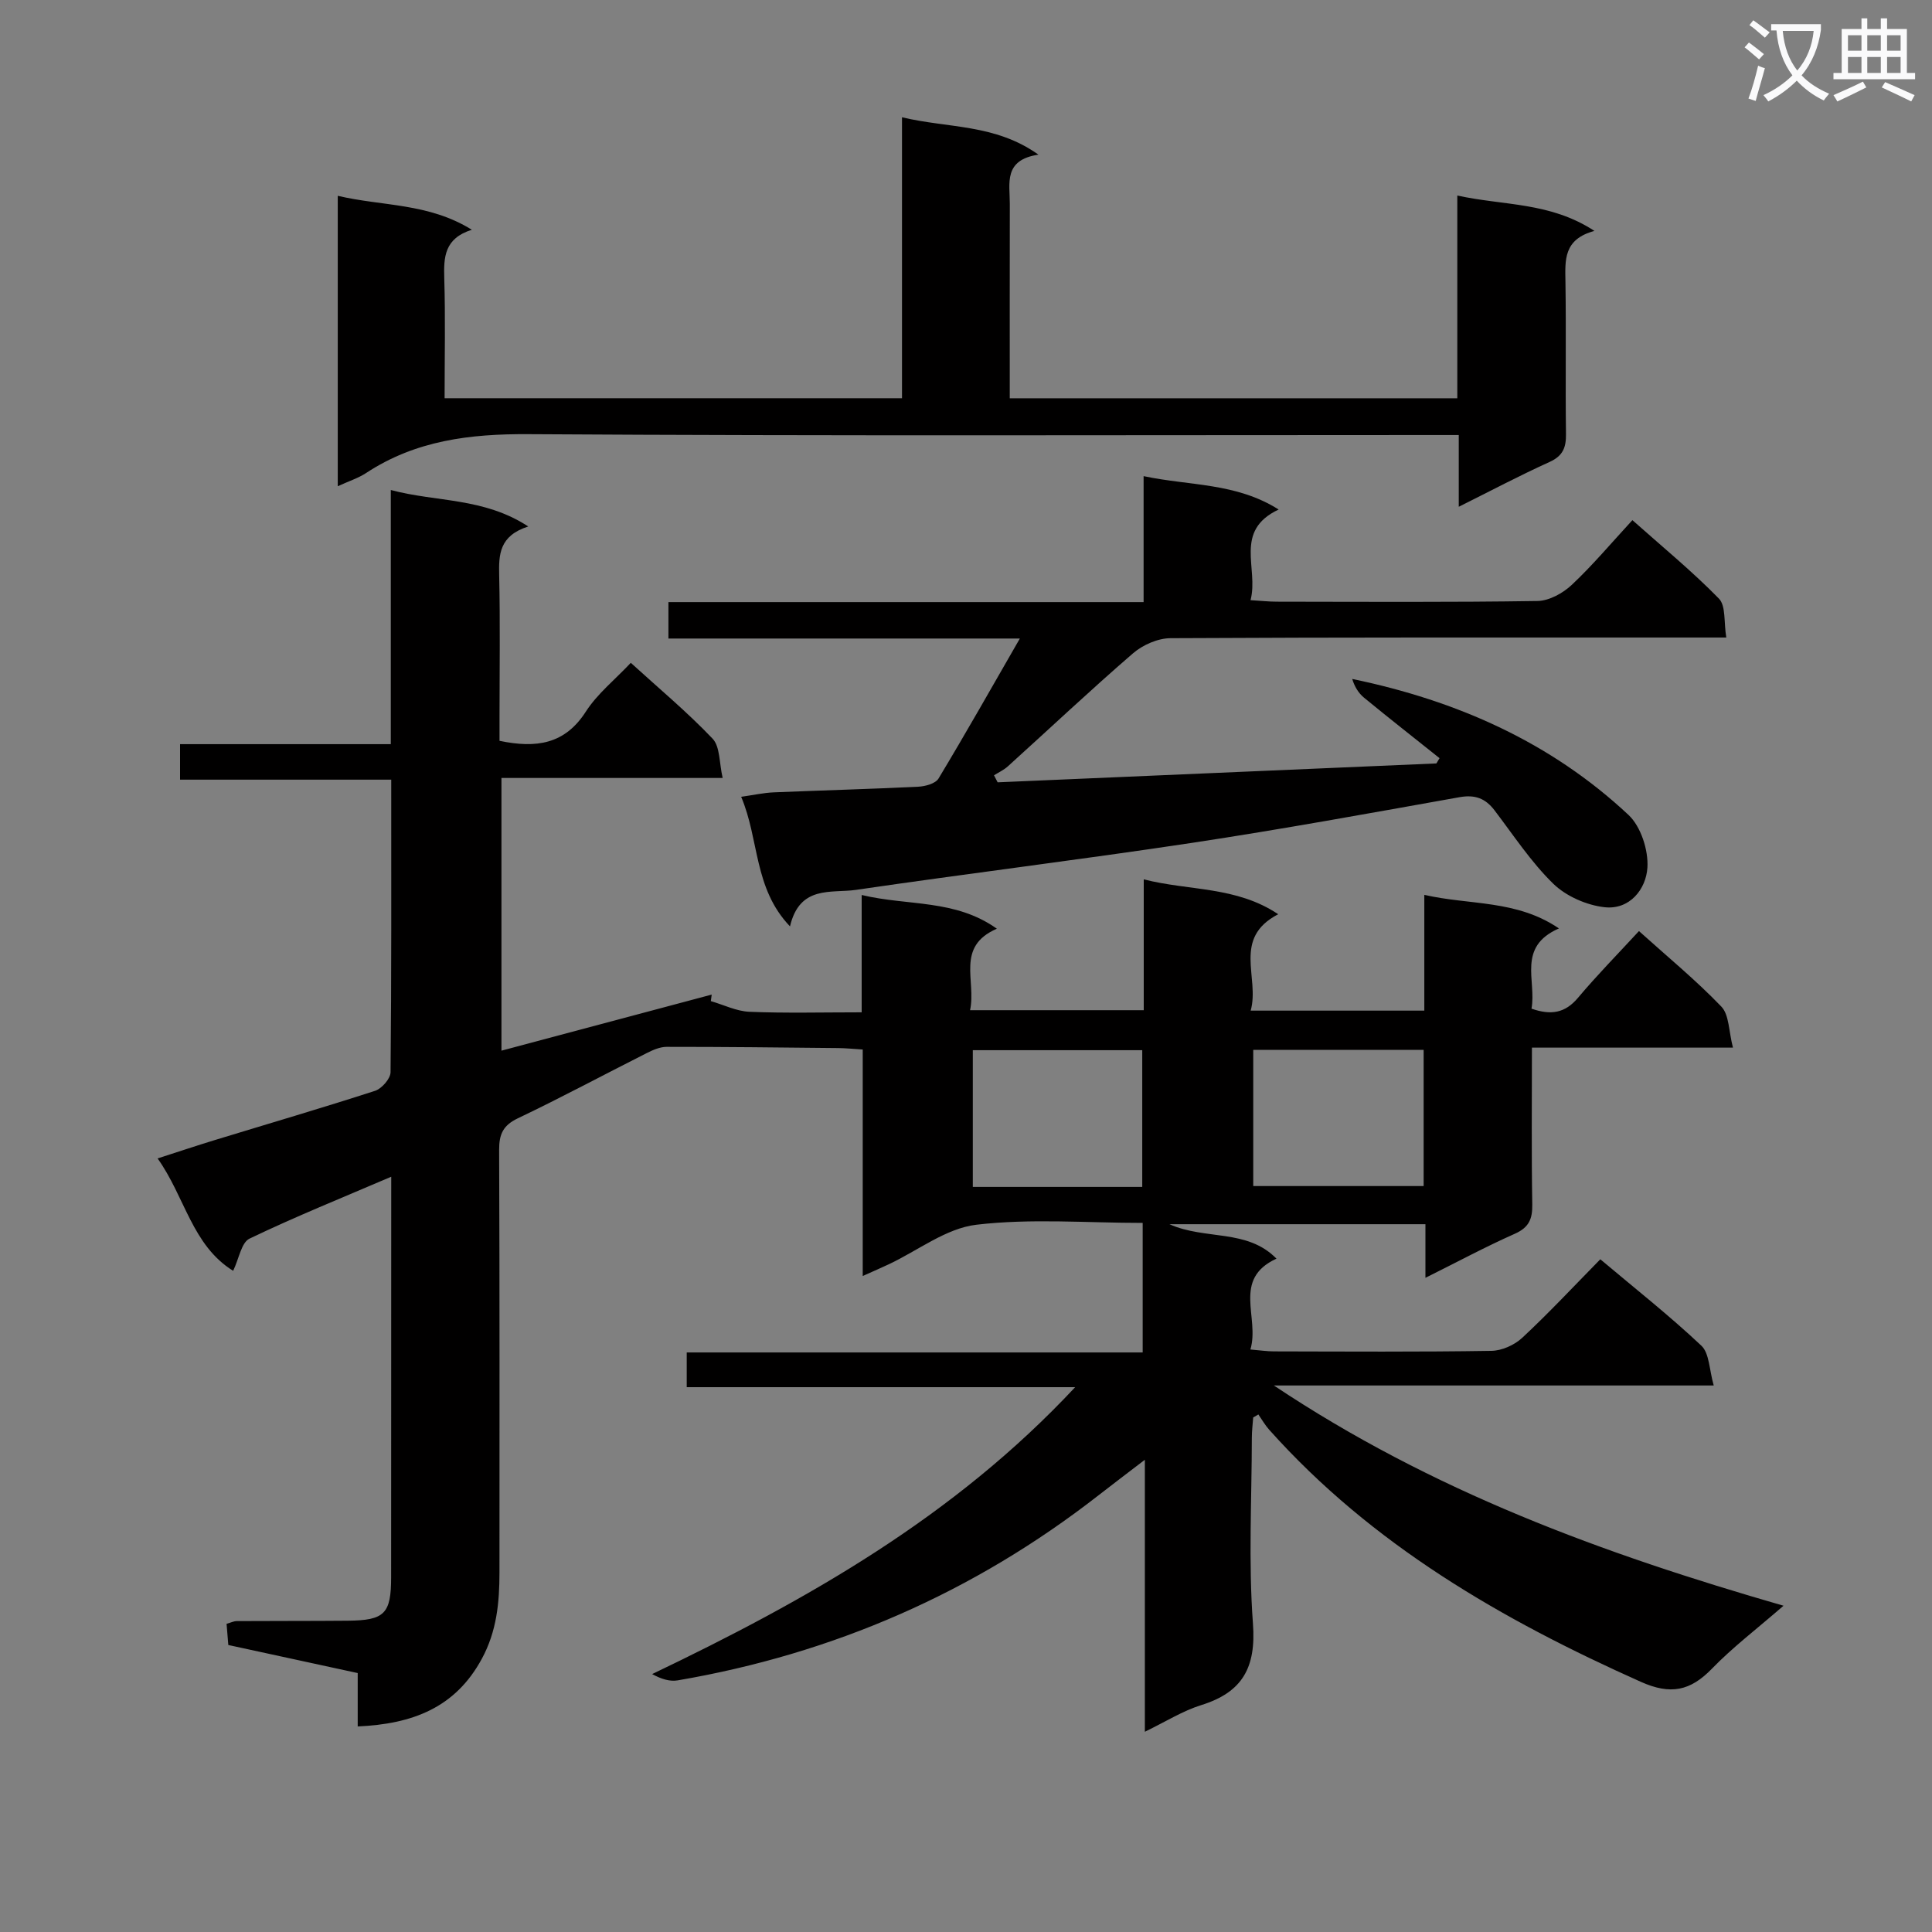 <svg enable-background="new 0 0 400 400" viewBox="0 0 400 400" xmlns="http://www.w3.org/2000/svg"><rect x="0" y="0" width="400" height="400" fill="#808080" stroke="none"/><path d="m362.1 8.8c1.1.8 2.1 1.6 3.1 2.4l-1 1.1c-1.3-1.1-2.3-2-3-2.5zm1.9 4.8c.5.2.9.4 1.4.5-.6 2.3-1.3 4.5-1.9 6.8l-1.5-.5c.8-2.1 1.4-4.3 2-6.8zm-1-9.4c1.3.9 2.4 1.8 3.4 2.5l-1 1.1c-1.4-1.2-2.4-2.1-3.2-2.6zm3.7 2.2v-1.4h10.3v1.2c-.5 3.6-1.8 6.8-4 9.4 1.5 1.6 3.4 2.8 5.7 3.8-.3.4-.7.8-1.1 1.4-2.3-1.1-4.1-2.5-5.6-4.1-1.6 1.6-3.6 3.1-5.9 4.3-.3-.5-.7-.9-1-1.3 2.4-1.1 4.4-2.5 6-4.1-1.9-2.5-3-5.6-3.3-9.3h-1.1zm8.8 0h-6.4c.3 3.3 1.3 6 3 8.2 2-2.3 3.1-5.1 3.4-8.2z" fill="#fafafb"/><path d="m385.3 3.8h1.3v2.2h2.8v-2.2h1.3v2.2h4.1v9.1h1.7v1.3h-16.9v-1.3h1.7v-9.1h4.1v-2.2zm.4 13.1.7 1.2c-1.8.9-3.8 1.9-6 2.9-.2-.4-.5-.8-.8-1.3 2.3-1 4.3-1.9 6.1-2.8zm-3.1-6.4h2.8v-3.2h-2.8zm0 4.6h2.8v-3.3h-2.8zm4-4.6h2.8v-3.2h-2.8zm0 4.6h2.8v-3.3h-2.8zm3.7 1.9c2.1.9 4.1 1.8 6.1 2.7l-.7 1.3c-2.2-1.1-4.2-2-6.1-2.9zm3.2-9.7h-2.8v3.2h2.8zm-2.8 7.8h2.8v-3.3h-2.8z" fill="#fafafb"/><g fill="#010000"><path d="m81 243.63c-10.29 4.41-19.97 8.31-29.35 12.82-1.68.81-2.16 4.13-3.38 6.66-8.53-5.31-9.94-15.26-15.64-23.27 4.31-1.39 7.99-2.62 11.71-3.76 11.11-3.4 22.27-6.66 33.32-10.24 1.38-.45 3.18-2.51 3.2-3.84.2-20 .14-40 .14-60.58-14.6 0-28.99 0-43.72 0 0-2.66 0-4.73 0-7.35h43.63c0-17.62 0-34.7 0-52.62 9.51 2.54 19.19 1.51 28.46 7.55-6.04 1.94-6.12 5.84-6.02 10.17.22 9.66.07 19.33.07 28.99v5.22c7.64 1.59 13.53.7 17.86-6.03 2.38-3.71 6.02-6.61 9.32-10.12 5.79 5.28 11.68 10.18 16.93 15.7 1.57 1.65 1.36 5 2.09 8.14-15.82 0-30.6 0-45.8 0v56.46c14.55-3.88 29.04-7.74 43.53-11.61-.06.45-.12.9-.18 1.35 2.67.77 5.31 2.1 8 2.21 7.48.31 14.97.11 23.23.11 0-7.98 0-15.68 0-24.29 9.72 2.31 19.31.82 27.99 6.98-8.58 3.72-4.23 10.75-5.55 16.87h35.96c0-8.93 0-17.7 0-27.09 9.4 2.41 19.12 1.39 27.84 7.22-9.6 5-3.78 13.07-5.7 19.96h35.95c0-7.85 0-15.59 0-23.97 9.47 2.17 19.05.97 27.87 6.95-8.75 3.83-4.61 10.81-5.68 16.61 4.03 1.41 6.96.93 9.63-2.25 3.95-4.7 8.27-9.09 12.62-13.81 5.88 5.3 11.8 10.16 17.06 15.64 1.63 1.7 1.51 5.08 2.4 8.49-14.33 0-27.72 0-41.62 0 0 11.23-.11 21.86.07 32.47.05 3.03-.7 4.78-3.64 6.08-6.02 2.67-11.83 5.8-18.48 9.11 0-4.08 0-7.45 0-11.1-17.79 0-35.02 0-53 0 7.44 3.33 16.06.89 22.16 7.13-9.26 4.26-3.42 12.18-5.4 18.81 2.04.17 3.46.39 4.89.39 15 .03 30 .13 44.99-.11 2.18-.03 4.79-1.2 6.4-2.7 5.48-5.1 10.6-10.59 16.17-16.26 7.17 6.04 14.32 11.67 20.92 17.89 1.67 1.57 1.62 4.98 2.56 8.24-30.62 0-60.18 0-91.07 0 32.79 21.88 68 34.78 105.52 45.6-5.6 4.86-10.56 8.63-14.84 13.05-4.47 4.6-8.55 5.45-14.69 2.71-28.79-12.86-55.67-28.37-76.96-52.2-.86-.96-1.5-2.1-2.24-3.16-.36.21-.71.41-1.07.62-.1 1.4-.28 2.81-.28 4.21-.02 12.83-.72 25.72.23 38.48.67 9.06-2.15 14.2-10.7 16.86-3.85 1.2-7.38 3.44-11.68 5.52 0-18.91 0-36.99 0-56.31-3.75 2.87-6.69 5.09-9.6 7.36-25.81 20.12-54.89 32.8-87.11 38.31-1.63.28-3.41-.26-5.3-1.3 32.03-15.34 62.44-32.48 87.58-59.4-27.31 0-53.75 0-80.42 0 0-2.66 0-4.6 0-7.19h94.4c0-9.17 0-17.72 0-26.82-11.6 0-23.16-.96-34.45.38-6.25.74-12.05 5.32-18.06 8.16-1.61.76-3.24 1.46-5.45 2.45 0-15.92 0-31.2 0-46.89-1.98-.12-3.57-.29-5.16-.3-11.82-.12-23.63-.26-35.45-.25-1.39 0-2.86.66-4.15 1.31-8.89 4.48-17.66 9.2-26.64 13.48-3.09 1.47-3.89 3.32-3.88 6.54.12 29.16.07 58.32.07 87.49 0 6.2-.56 12.16-3.64 17.85-5.5 10.18-14.39 13.53-25.71 14.03 0-3.75 0-7.17 0-11.05-9.08-1.97-17.76-3.85-26.79-5.81-.11-1.4-.23-2.82-.36-4.39.88-.24 1.49-.56 2.1-.56 7.66-.05 15.33-.01 22.99-.08 7.65-.07 8.98-1.44 8.98-9.05.02-27.3.02-54.62.02-82.87zm155.49 2.11c0-9.47 0-18.94 0-28.31-11.92 0-23.59 0-35.08 0v28.31zm22.98-.18h35.28c0-9.61 0-18.85 0-28.19-11.91 0-23.57 0-35.28 0z"/><path d="m264.73 105.49c-9.4 4.43-4.08 12.16-5.82 18.77 2.2.13 3.81.31 5.42.31 18 .02 36 .14 53.99-.14 2.41-.04 5.26-1.61 7.1-3.34 4.33-4.07 8.18-8.66 12.55-13.4 6.21 5.53 12.38 10.58 17.92 16.25 1.46 1.5.99 4.88 1.52 8.05-2.51 0-4.29 0-6.08 0-36.33 0-72.66-.06-108.98.14-2.62.01-5.74 1.38-7.76 3.12-8.81 7.61-17.29 15.61-25.93 23.42-.83.75-1.9 1.24-2.86 1.85.25.48.5.96.75 1.45 30.28-1.3 60.56-2.61 90.84-3.91.22-.36.43-.72.65-1.09-5.22-4.17-10.48-8.29-15.64-12.53-1.15-.94-1.96-2.3-2.44-3.87 21.77 4.51 41.19 13.16 57.2 28.15 2.57 2.4 4.14 7.3 3.92 10.9-.28 4.49-3.68 8.79-8.88 8.21-3.73-.42-7.96-2.28-10.62-4.87-4.6-4.49-8.21-10.01-12.14-15.17-1.9-2.51-4.06-3.31-7.26-2.74-18.45 3.29-36.89 6.66-55.42 9.46-23.14 3.49-46.39 6.34-69.55 9.73-5.05.74-11.64-1.05-13.65 7.56-7.56-7.93-6.32-17.92-10.11-26.83 2.59-.37 4.65-.83 6.72-.92 9.97-.42 19.96-.68 29.93-1.17 1.46-.07 3.57-.64 4.21-1.69 5.64-9.36 11.02-18.88 16.84-28.99-24.62 0-48.51 0-72.76 0 0-2.61 0-4.81 0-7.54h98.38c0-8.74 0-16.99 0-26.08 9.59 2.03 19.11 1.33 27.96 6.91z"/><path d="m215 32.02c-7.3 1.08-5.92 5.97-5.93 10.17-.03 13.3-.01 26.61-.01 40.27h92.66c0-13.6 0-27.33 0-41.98 9.65 2.13 19.19 1.31 28.39 7.33-6.45 1.73-6.07 6.07-6 10.54.16 10.49-.03 20.99.11 31.49.04 2.81-.63 4.55-3.39 5.8-6.16 2.79-12.15 5.96-18.81 9.28 0-5.28 0-9.72 0-14.85-2.27 0-4.2 0-6.13 0-62.14 0-124.29.21-186.43-.18-12.17-.08-23.41 1.29-33.69 8.06-1.6 1.05-3.5 1.64-5.84 2.72 0-20.32 0-39.85 0-60.13 9.26 2.19 18.75 1.44 27.76 7.03-5.7 1.79-5.84 5.68-5.71 10.06.25 8.14.07 16.29.07 24.82h94.7c0-19.1 0-38.3 0-58.17 9.62 2.31 19.22 1.32 28.25 7.74z"/></g></svg>